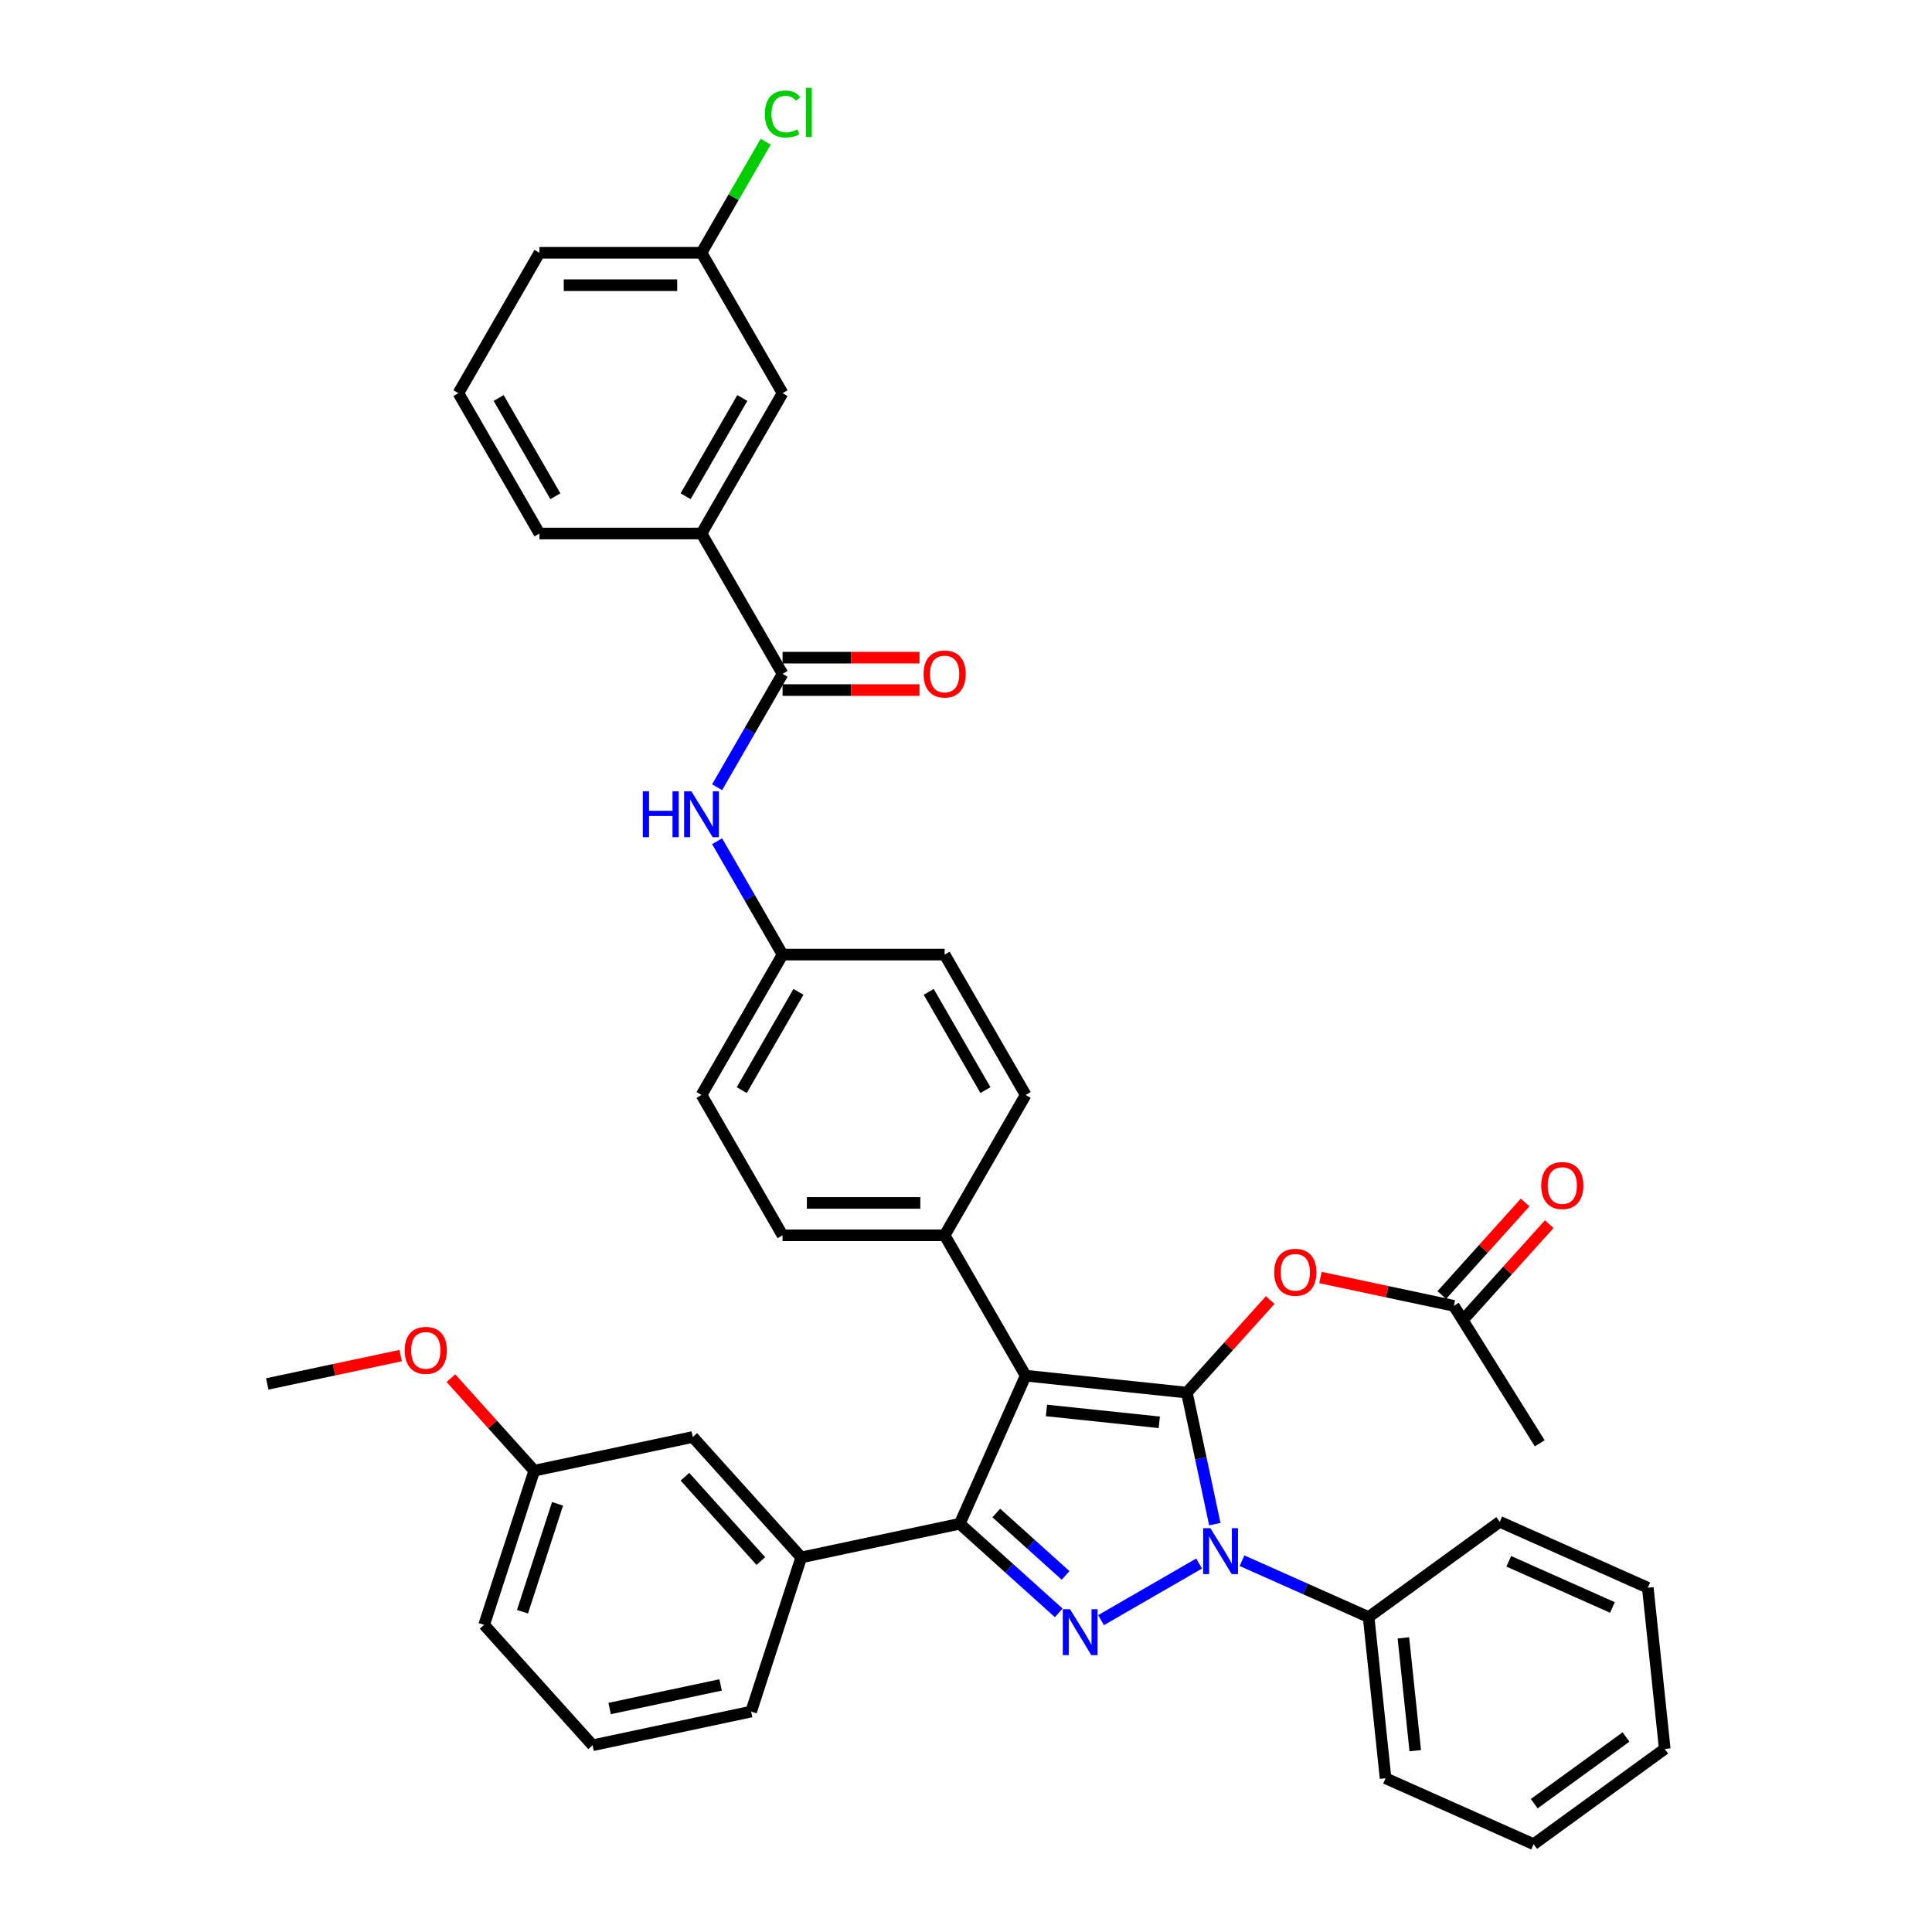 <?xml version='1.0' encoding='iso-8859-1'?>
<svg version='1.1' baseProfile='full'
              xmlns='http://www.w3.org/2000/svg'
                      xmlns:rdkit='http://www.rdkit.org/xml'
                      xmlns:xlink='http://www.w3.org/1999/xlink'
                  xml:space='preserve'
width='1000px' height='1000px' viewBox='0 0 1000 1000'>
<!-- END OF HEADER -->
<rect style='opacity:1.0;fill:#FFFFFF;stroke:none' width='1000' height='1000' x='0' y='0'> </rect>
<path class='bond-0' d='M 363.107,276.142 L 405.052,203.491' style='fill:none;fill-rule:evenodd;stroke:#000000;stroke-width:6px;stroke-linecap:butt;stroke-linejoin:miter;stroke-opacity:1' />
<path class='bond-0' d='M 354.869,256.855 L 384.23,205.999' style='fill:none;fill-rule:evenodd;stroke:#000000;stroke-width:6px;stroke-linecap:butt;stroke-linejoin:miter;stroke-opacity:1' />
<path class='bond-1' d='M 363.107,276.142 L 279.217,276.142' style='fill:none;fill-rule:evenodd;stroke:#000000;stroke-width:6px;stroke-linecap:butt;stroke-linejoin:miter;stroke-opacity:1' />
<path class='bond-2' d='M 363.107,276.142 L 405.052,348.793' style='fill:none;fill-rule:evenodd;stroke:#000000;stroke-width:6px;stroke-linecap:butt;stroke-linejoin:miter;stroke-opacity:1' />
<path class='bond-3' d='M 371.176,407.467 L 388.114,378.13' style='fill:none;fill-rule:evenodd;stroke:#0000FF;stroke-width:6px;stroke-linecap:butt;stroke-linejoin:miter;stroke-opacity:1' />
<path class='bond-3' d='M 388.114,378.13 L 405.052,348.793' style='fill:none;fill-rule:evenodd;stroke:#000000;stroke-width:6px;stroke-linecap:butt;stroke-linejoin:miter;stroke-opacity:1' />
<path class='bond-4' d='M 371.176,435.42 L 388.114,464.757' style='fill:none;fill-rule:evenodd;stroke:#0000FF;stroke-width:6px;stroke-linecap:butt;stroke-linejoin:miter;stroke-opacity:1' />
<path class='bond-4' d='M 388.114,464.757 L 405.052,494.094' style='fill:none;fill-rule:evenodd;stroke:#000000;stroke-width:6px;stroke-linecap:butt;stroke-linejoin:miter;stroke-opacity:1' />
<path class='bond-5' d='M 405.052,357.182 L 440.496,357.182' style='fill:none;fill-rule:evenodd;stroke:#000000;stroke-width:6px;stroke-linecap:butt;stroke-linejoin:miter;stroke-opacity:1' />
<path class='bond-5' d='M 440.496,357.182 L 475.939,357.182' style='fill:none;fill-rule:evenodd;stroke:#FF0000;stroke-width:6px;stroke-linecap:butt;stroke-linejoin:miter;stroke-opacity:1' />
<path class='bond-5' d='M 405.052,340.404 L 440.496,340.404' style='fill:none;fill-rule:evenodd;stroke:#000000;stroke-width:6px;stroke-linecap:butt;stroke-linejoin:miter;stroke-opacity:1' />
<path class='bond-5' d='M 440.496,340.404 L 475.939,340.404' style='fill:none;fill-rule:evenodd;stroke:#FF0000;stroke-width:6px;stroke-linecap:butt;stroke-linejoin:miter;stroke-opacity:1' />
<path class='bond-6' d='M 405.052,203.491 L 363.107,130.84' style='fill:none;fill-rule:evenodd;stroke:#000000;stroke-width:6px;stroke-linecap:butt;stroke-linejoin:miter;stroke-opacity:1' />
<path class='bond-7' d='M 796.966,747.056 L 752.508,675.915' style='fill:none;fill-rule:evenodd;stroke:#000000;stroke-width:6px;stroke-linecap:butt;stroke-linejoin:miter;stroke-opacity:1' />
<path class='bond-8' d='M 752.508,675.915 L 717.981,668.576' style='fill:none;fill-rule:evenodd;stroke:#000000;stroke-width:6px;stroke-linecap:butt;stroke-linejoin:miter;stroke-opacity:1' />
<path class='bond-8' d='M 717.981,668.576 L 683.454,661.237' style='fill:none;fill-rule:evenodd;stroke:#FF0000;stroke-width:6px;stroke-linecap:butt;stroke-linejoin:miter;stroke-opacity:1' />
<path class='bond-9' d='M 758.742,681.529 L 780.307,657.578' style='fill:none;fill-rule:evenodd;stroke:#000000;stroke-width:6px;stroke-linecap:butt;stroke-linejoin:miter;stroke-opacity:1' />
<path class='bond-9' d='M 780.307,657.578 L 801.872,633.627' style='fill:none;fill-rule:evenodd;stroke:#FF0000;stroke-width:6px;stroke-linecap:butt;stroke-linejoin:miter;stroke-opacity:1' />
<path class='bond-9' d='M 746.273,670.302 L 767.839,646.351' style='fill:none;fill-rule:evenodd;stroke:#000000;stroke-width:6px;stroke-linecap:butt;stroke-linejoin:miter;stroke-opacity:1' />
<path class='bond-9' d='M 767.839,646.351 L 789.404,622.401' style='fill:none;fill-rule:evenodd;stroke:#FF0000;stroke-width:6px;stroke-linecap:butt;stroke-linejoin:miter;stroke-opacity:1' />
<path class='bond-10' d='M 657.448,672.915 L 635.883,696.865' style='fill:none;fill-rule:evenodd;stroke:#FF0000;stroke-width:6px;stroke-linecap:butt;stroke-linejoin:miter;stroke-opacity:1' />
<path class='bond-10' d='M 635.883,696.865 L 614.318,720.816' style='fill:none;fill-rule:evenodd;stroke:#000000;stroke-width:6px;stroke-linecap:butt;stroke-linejoin:miter;stroke-opacity:1' />
<path class='bond-11' d='M 496.766,788.684 L 530.887,712.047' style='fill:none;fill-rule:evenodd;stroke:#000000;stroke-width:6px;stroke-linecap:butt;stroke-linejoin:miter;stroke-opacity:1' />
<path class='bond-12' d='M 496.766,788.684 L 522.384,811.751' style='fill:none;fill-rule:evenodd;stroke:#000000;stroke-width:6px;stroke-linecap:butt;stroke-linejoin:miter;stroke-opacity:1' />
<path class='bond-12' d='M 522.384,811.751 L 548.001,834.817' style='fill:none;fill-rule:evenodd;stroke:#0000FF;stroke-width:6px;stroke-linecap:butt;stroke-linejoin:miter;stroke-opacity:1' />
<path class='bond-12' d='M 515.678,783.136 L 533.61,799.282' style='fill:none;fill-rule:evenodd;stroke:#000000;stroke-width:6px;stroke-linecap:butt;stroke-linejoin:miter;stroke-opacity:1' />
<path class='bond-12' d='M 533.61,799.282 L 551.543,815.429' style='fill:none;fill-rule:evenodd;stroke:#0000FF;stroke-width:6px;stroke-linecap:butt;stroke-linejoin:miter;stroke-opacity:1' />
<path class='bond-13' d='M 496.766,788.684 L 414.709,806.126' style='fill:none;fill-rule:evenodd;stroke:#000000;stroke-width:6px;stroke-linecap:butt;stroke-linejoin:miter;stroke-opacity:1' />
<path class='bond-14' d='M 530.887,712.047 L 488.942,639.396' style='fill:none;fill-rule:evenodd;stroke:#000000;stroke-width:6px;stroke-linecap:butt;stroke-linejoin:miter;stroke-opacity:1' />
<path class='bond-15' d='M 530.887,712.047 L 614.318,720.816' style='fill:none;fill-rule:evenodd;stroke:#000000;stroke-width:6px;stroke-linecap:butt;stroke-linejoin:miter;stroke-opacity:1' />
<path class='bond-15' d='M 541.648,730.048 L 600.049,736.187' style='fill:none;fill-rule:evenodd;stroke:#000000;stroke-width:6px;stroke-linecap:butt;stroke-linejoin:miter;stroke-opacity:1' />
<path class='bond-16' d='M 614.318,720.816 L 621.553,754.856' style='fill:none;fill-rule:evenodd;stroke:#000000;stroke-width:6px;stroke-linecap:butt;stroke-linejoin:miter;stroke-opacity:1' />
<path class='bond-16' d='M 621.553,754.856 L 628.789,788.897' style='fill:none;fill-rule:evenodd;stroke:#0000FF;stroke-width:6px;stroke-linecap:butt;stroke-linejoin:miter;stroke-opacity:1' />
<path class='bond-17' d='M 620.652,809.285 L 569.895,838.59' style='fill:none;fill-rule:evenodd;stroke:#0000FF;stroke-width:6px;stroke-linecap:butt;stroke-linejoin:miter;stroke-opacity:1' />
<path class='bond-18' d='M 642.866,807.818 L 675.631,822.406' style='fill:none;fill-rule:evenodd;stroke:#0000FF;stroke-width:6px;stroke-linecap:butt;stroke-linejoin:miter;stroke-opacity:1' />
<path class='bond-18' d='M 675.631,822.406 L 708.397,836.994' style='fill:none;fill-rule:evenodd;stroke:#000000;stroke-width:6px;stroke-linecap:butt;stroke-linejoin:miter;stroke-opacity:1' />
<path class='bond-19' d='M 708.397,836.994 L 717.165,920.424' style='fill:none;fill-rule:evenodd;stroke:#000000;stroke-width:6px;stroke-linecap:butt;stroke-linejoin:miter;stroke-opacity:1' />
<path class='bond-19' d='M 726.398,847.755 L 732.536,906.156' style='fill:none;fill-rule:evenodd;stroke:#000000;stroke-width:6px;stroke-linecap:butt;stroke-linejoin:miter;stroke-opacity:1' />
<path class='bond-20' d='M 708.397,836.994 L 776.265,787.685' style='fill:none;fill-rule:evenodd;stroke:#000000;stroke-width:6px;stroke-linecap:butt;stroke-linejoin:miter;stroke-opacity:1' />
<path class='bond-21' d='M 717.165,920.424 L 793.803,954.545' style='fill:none;fill-rule:evenodd;stroke:#000000;stroke-width:6px;stroke-linecap:butt;stroke-linejoin:miter;stroke-opacity:1' />
<path class='bond-22' d='M 776.265,787.685 L 852.902,821.806' style='fill:none;fill-rule:evenodd;stroke:#000000;stroke-width:6px;stroke-linecap:butt;stroke-linejoin:miter;stroke-opacity:1' />
<path class='bond-22' d='M 780.936,808.13 L 834.583,832.015' style='fill:none;fill-rule:evenodd;stroke:#000000;stroke-width:6px;stroke-linecap:butt;stroke-linejoin:miter;stroke-opacity:1' />
<path class='bond-23' d='M 414.709,806.126 L 358.576,743.784' style='fill:none;fill-rule:evenodd;stroke:#000000;stroke-width:6px;stroke-linecap:butt;stroke-linejoin:miter;stroke-opacity:1' />
<path class='bond-23' d='M 393.821,808.001 L 354.527,764.362' style='fill:none;fill-rule:evenodd;stroke:#000000;stroke-width:6px;stroke-linecap:butt;stroke-linejoin:miter;stroke-opacity:1' />
<path class='bond-24' d='M 414.709,806.126 L 388.786,885.91' style='fill:none;fill-rule:evenodd;stroke:#000000;stroke-width:6px;stroke-linecap:butt;stroke-linejoin:miter;stroke-opacity:1' />
<path class='bond-25' d='M 358.576,743.784 L 276.519,761.225' style='fill:none;fill-rule:evenodd;stroke:#000000;stroke-width:6px;stroke-linecap:butt;stroke-linejoin:miter;stroke-opacity:1' />
<path class='bond-26' d='M 405.052,494.094 L 363.107,566.745' style='fill:none;fill-rule:evenodd;stroke:#000000;stroke-width:6px;stroke-linecap:butt;stroke-linejoin:miter;stroke-opacity:1' />
<path class='bond-26' d='M 413.29,513.381 L 383.929,564.237' style='fill:none;fill-rule:evenodd;stroke:#000000;stroke-width:6px;stroke-linecap:butt;stroke-linejoin:miter;stroke-opacity:1' />
<path class='bond-27' d='M 405.052,494.094 L 488.942,494.094' style='fill:none;fill-rule:evenodd;stroke:#000000;stroke-width:6px;stroke-linecap:butt;stroke-linejoin:miter;stroke-opacity:1' />
<path class='bond-28' d='M 363.107,566.745 L 405.052,639.396' style='fill:none;fill-rule:evenodd;stroke:#000000;stroke-width:6px;stroke-linecap:butt;stroke-linejoin:miter;stroke-opacity:1' />
<path class='bond-29' d='M 488.942,494.094 L 530.887,566.745' style='fill:none;fill-rule:evenodd;stroke:#000000;stroke-width:6px;stroke-linecap:butt;stroke-linejoin:miter;stroke-opacity:1' />
<path class='bond-29' d='M 480.704,513.381 L 510.065,564.237' style='fill:none;fill-rule:evenodd;stroke:#000000;stroke-width:6px;stroke-linecap:butt;stroke-linejoin:miter;stroke-opacity:1' />
<path class='bond-30' d='M 488.942,639.396 L 530.887,566.745' style='fill:none;fill-rule:evenodd;stroke:#000000;stroke-width:6px;stroke-linecap:butt;stroke-linejoin:miter;stroke-opacity:1' />
<path class='bond-31' d='M 488.942,639.396 L 405.052,639.396' style='fill:none;fill-rule:evenodd;stroke:#000000;stroke-width:6px;stroke-linecap:butt;stroke-linejoin:miter;stroke-opacity:1' />
<path class='bond-31' d='M 476.359,622.618 L 417.636,622.618' style='fill:none;fill-rule:evenodd;stroke:#000000;stroke-width:6px;stroke-linecap:butt;stroke-linejoin:miter;stroke-opacity:1' />
<path class='bond-32' d='M 276.519,761.225 L 250.595,841.009' style='fill:none;fill-rule:evenodd;stroke:#000000;stroke-width:6px;stroke-linecap:butt;stroke-linejoin:miter;stroke-opacity:1' />
<path class='bond-32' d='M 288.587,778.378 L 270.441,834.227' style='fill:none;fill-rule:evenodd;stroke:#000000;stroke-width:6px;stroke-linecap:butt;stroke-linejoin:miter;stroke-opacity:1' />
<path class='bond-33' d='M 276.519,761.225 L 254.954,737.275' style='fill:none;fill-rule:evenodd;stroke:#000000;stroke-width:6px;stroke-linecap:butt;stroke-linejoin:miter;stroke-opacity:1' />
<path class='bond-33' d='M 254.954,737.275 L 233.389,713.324' style='fill:none;fill-rule:evenodd;stroke:#FF0000;stroke-width:6px;stroke-linecap:butt;stroke-linejoin:miter;stroke-opacity:1' />
<path class='bond-34' d='M 250.595,841.009 L 306.729,903.352' style='fill:none;fill-rule:evenodd;stroke:#000000;stroke-width:6px;stroke-linecap:butt;stroke-linejoin:miter;stroke-opacity:1' />
<path class='bond-35' d='M 306.729,903.352 L 388.786,885.91' style='fill:none;fill-rule:evenodd;stroke:#000000;stroke-width:6px;stroke-linecap:butt;stroke-linejoin:miter;stroke-opacity:1' />
<path class='bond-35' d='M 315.549,884.324 L 372.989,872.115' style='fill:none;fill-rule:evenodd;stroke:#000000;stroke-width:6px;stroke-linecap:butt;stroke-linejoin:miter;stroke-opacity:1' />
<path class='bond-36' d='M 207.383,701.647 L 172.856,708.986' style='fill:none;fill-rule:evenodd;stroke:#FF0000;stroke-width:6px;stroke-linecap:butt;stroke-linejoin:miter;stroke-opacity:1' />
<path class='bond-36' d='M 172.856,708.986 L 138.329,716.325' style='fill:none;fill-rule:evenodd;stroke:#000000;stroke-width:6px;stroke-linecap:butt;stroke-linejoin:miter;stroke-opacity:1' />
<path class='bond-37' d='M 793.803,954.545 L 861.671,905.236' style='fill:none;fill-rule:evenodd;stroke:#000000;stroke-width:6px;stroke-linecap:butt;stroke-linejoin:miter;stroke-opacity:1' />
<path class='bond-37' d='M 794.121,933.575 L 841.629,899.059' style='fill:none;fill-rule:evenodd;stroke:#000000;stroke-width:6px;stroke-linecap:butt;stroke-linejoin:miter;stroke-opacity:1' />
<path class='bond-38' d='M 852.902,821.806 L 861.671,905.236' style='fill:none;fill-rule:evenodd;stroke:#000000;stroke-width:6px;stroke-linecap:butt;stroke-linejoin:miter;stroke-opacity:1' />
<path class='bond-39' d='M 363.107,130.84 L 379.711,102.081' style='fill:none;fill-rule:evenodd;stroke:#000000;stroke-width:6px;stroke-linecap:butt;stroke-linejoin:miter;stroke-opacity:1' />
<path class='bond-39' d='M 379.711,102.081 L 396.315,73.323' style='fill:none;fill-rule:evenodd;stroke:#00CC00;stroke-width:6px;stroke-linecap:butt;stroke-linejoin:miter;stroke-opacity:1' />
<path class='bond-40' d='M 363.107,130.84 L 279.217,130.84' style='fill:none;fill-rule:evenodd;stroke:#000000;stroke-width:6px;stroke-linecap:butt;stroke-linejoin:miter;stroke-opacity:1' />
<path class='bond-40' d='M 350.524,147.618 L 291.801,147.618' style='fill:none;fill-rule:evenodd;stroke:#000000;stroke-width:6px;stroke-linecap:butt;stroke-linejoin:miter;stroke-opacity:1' />
<path class='bond-41' d='M 279.217,276.142 L 237.272,203.491' style='fill:none;fill-rule:evenodd;stroke:#000000;stroke-width:6px;stroke-linecap:butt;stroke-linejoin:miter;stroke-opacity:1' />
<path class='bond-41' d='M 287.455,256.855 L 258.094,205.999' style='fill:none;fill-rule:evenodd;stroke:#000000;stroke-width:6px;stroke-linecap:butt;stroke-linejoin:miter;stroke-opacity:1' />
<path class='bond-42' d='M 237.272,203.491 L 279.217,130.84' style='fill:none;fill-rule:evenodd;stroke:#000000;stroke-width:6px;stroke-linecap:butt;stroke-linejoin:miter;stroke-opacity:1' />
<path  class='atom-1' d='M 332.722 409.565
L 335.943 409.565
L 335.943 419.665
L 348.091 419.665
L 348.091 409.565
L 351.312 409.565
L 351.312 433.322
L 348.091 433.322
L 348.091 422.349
L 335.943 422.349
L 335.943 433.322
L 332.722 433.322
L 332.722 409.565
' fill='#0000FF'/>
<path  class='atom-1' d='M 357.856 409.565
L 365.641 422.148
Q 366.412 423.39, 367.654 425.638
Q 368.895 427.886, 368.963 428.02
L 368.963 409.565
L 372.117 409.565
L 372.117 433.322
L 368.862 433.322
L 360.506 419.564
Q 359.533 417.954, 358.493 416.108
Q 357.486 414.262, 357.184 413.692
L 357.184 433.322
L 354.097 433.322
L 354.097 409.565
L 357.856 409.565
' fill='#0000FF'/>
<path  class='atom-3' d='M 478.036 348.86
Q 478.036 343.155, 480.855 339.967
Q 483.674 336.78, 488.942 336.78
Q 494.21 336.78, 497.029 339.967
Q 499.848 343.155, 499.848 348.86
Q 499.848 354.631, 496.996 357.92
Q 494.143 361.175, 488.942 361.175
Q 483.707 361.175, 480.855 357.92
Q 478.036 354.665, 478.036 348.86
M 488.942 358.49
Q 492.566 358.49, 494.512 356.074
Q 496.492 353.625, 496.492 348.86
Q 496.492 344.195, 494.512 341.846
Q 492.566 339.464, 488.942 339.464
Q 485.318 339.464, 483.338 341.813
Q 481.392 344.162, 481.392 348.86
Q 481.392 353.658, 483.338 356.074
Q 485.318 358.49, 488.942 358.49
' fill='#FF0000'/>
<path  class='atom-7' d='M 659.545 658.541
Q 659.545 652.836, 662.364 649.648
Q 665.183 646.46, 670.451 646.46
Q 675.719 646.46, 678.538 649.648
Q 681.357 652.836, 681.357 658.541
Q 681.357 664.312, 678.504 667.601
Q 675.652 670.856, 670.451 670.856
Q 665.216 670.856, 662.364 667.601
Q 659.545 664.346, 659.545 658.541
M 670.451 668.171
Q 674.075 668.171, 676.021 665.755
Q 678.001 663.306, 678.001 658.541
Q 678.001 653.876, 676.021 651.527
Q 674.075 649.145, 670.451 649.145
Q 666.827 649.145, 664.847 651.494
Q 662.901 653.843, 662.901 658.541
Q 662.901 663.339, 664.847 665.755
Q 666.827 668.171, 670.451 668.171
' fill='#FF0000'/>
<path  class='atom-8' d='M 797.735 613.64
Q 797.735 607.935, 800.554 604.748
Q 803.373 601.56, 808.641 601.56
Q 813.909 601.56, 816.728 604.748
Q 819.547 607.935, 819.547 613.64
Q 819.547 619.411, 816.695 622.7
Q 813.842 625.955, 808.641 625.955
Q 803.406 625.955, 800.554 622.7
Q 797.735 619.445, 797.735 613.64
M 808.641 623.27
Q 812.265 623.27, 814.211 620.854
Q 816.191 618.405, 816.191 613.64
Q 816.191 608.976, 814.211 606.627
Q 812.265 604.244, 808.641 604.244
Q 805.017 604.244, 803.037 606.593
Q 801.091 608.942, 801.091 613.64
Q 801.091 618.438, 803.037 620.854
Q 805.017 623.27, 808.641 623.27
' fill='#FF0000'/>
<path  class='atom-12' d='M 626.508 790.994
L 634.293 803.577
Q 635.065 804.819, 636.306 807.067
Q 637.548 809.315, 637.615 809.45
L 637.615 790.994
L 640.769 790.994
L 640.769 814.752
L 637.514 814.752
L 629.159 800.994
Q 628.186 799.383, 627.145 797.537
Q 626.139 795.692, 625.837 795.121
L 625.837 814.752
L 622.749 814.752
L 622.749 790.994
L 626.508 790.994
' fill='#0000FF'/>
<path  class='atom-13' d='M 553.857 832.939
L 561.642 845.522
Q 562.414 846.764, 563.655 849.012
Q 564.897 851.26, 564.964 851.395
L 564.964 832.939
L 568.118 832.939
L 568.118 856.697
L 564.863 856.697
L 556.508 842.939
Q 555.535 841.328, 554.494 839.482
Q 553.488 837.637, 553.186 837.066
L 553.186 856.697
L 550.099 856.697
L 550.099 832.939
L 553.857 832.939
' fill='#0000FF'/>
<path  class='atom-29' d='M 209.48 698.95
Q 209.48 693.245, 212.299 690.058
Q 215.117 686.87, 220.386 686.87
Q 225.654 686.87, 228.473 690.058
Q 231.291 693.245, 231.291 698.95
Q 231.291 704.722, 228.439 708.01
Q 225.587 711.265, 220.386 711.265
Q 215.151 711.265, 212.299 708.01
Q 209.48 704.755, 209.48 698.95
M 220.386 708.581
Q 224.01 708.581, 225.956 706.165
Q 227.936 703.715, 227.936 698.95
Q 227.936 694.286, 225.956 691.937
Q 224.01 689.554, 220.386 689.554
Q 216.762 689.554, 214.782 691.903
Q 212.835 694.252, 212.835 698.95
Q 212.835 703.749, 214.782 706.165
Q 216.762 708.581, 220.386 708.581
' fill='#FF0000'/>
<path  class='atom-35' d='M 395.891 59.011
Q 395.891 53.105, 398.643 50.018
Q 401.428 46.898, 406.696 46.898
Q 411.595 46.898, 414.213 50.354
L 411.998 52.166
Q 410.085 49.649, 406.696 49.649
Q 403.106 49.649, 401.193 52.065
Q 399.314 54.448, 399.314 59.011
Q 399.314 63.709, 401.26 66.125
Q 403.24 68.541, 407.065 68.541
Q 409.683 68.541, 412.736 66.964
L 413.676 69.481
Q 412.434 70.286, 410.555 70.756
Q 408.676 71.226, 406.596 71.226
Q 401.428 71.226, 398.643 68.071
Q 395.891 64.917, 395.891 59.011
' fill='#00CC00'/>
<path  class='atom-35' d='M 417.099 45.455
L 420.186 45.455
L 420.186 70.924
L 417.099 70.924
L 417.099 45.455
' fill='#00CC00'/>
</svg>

